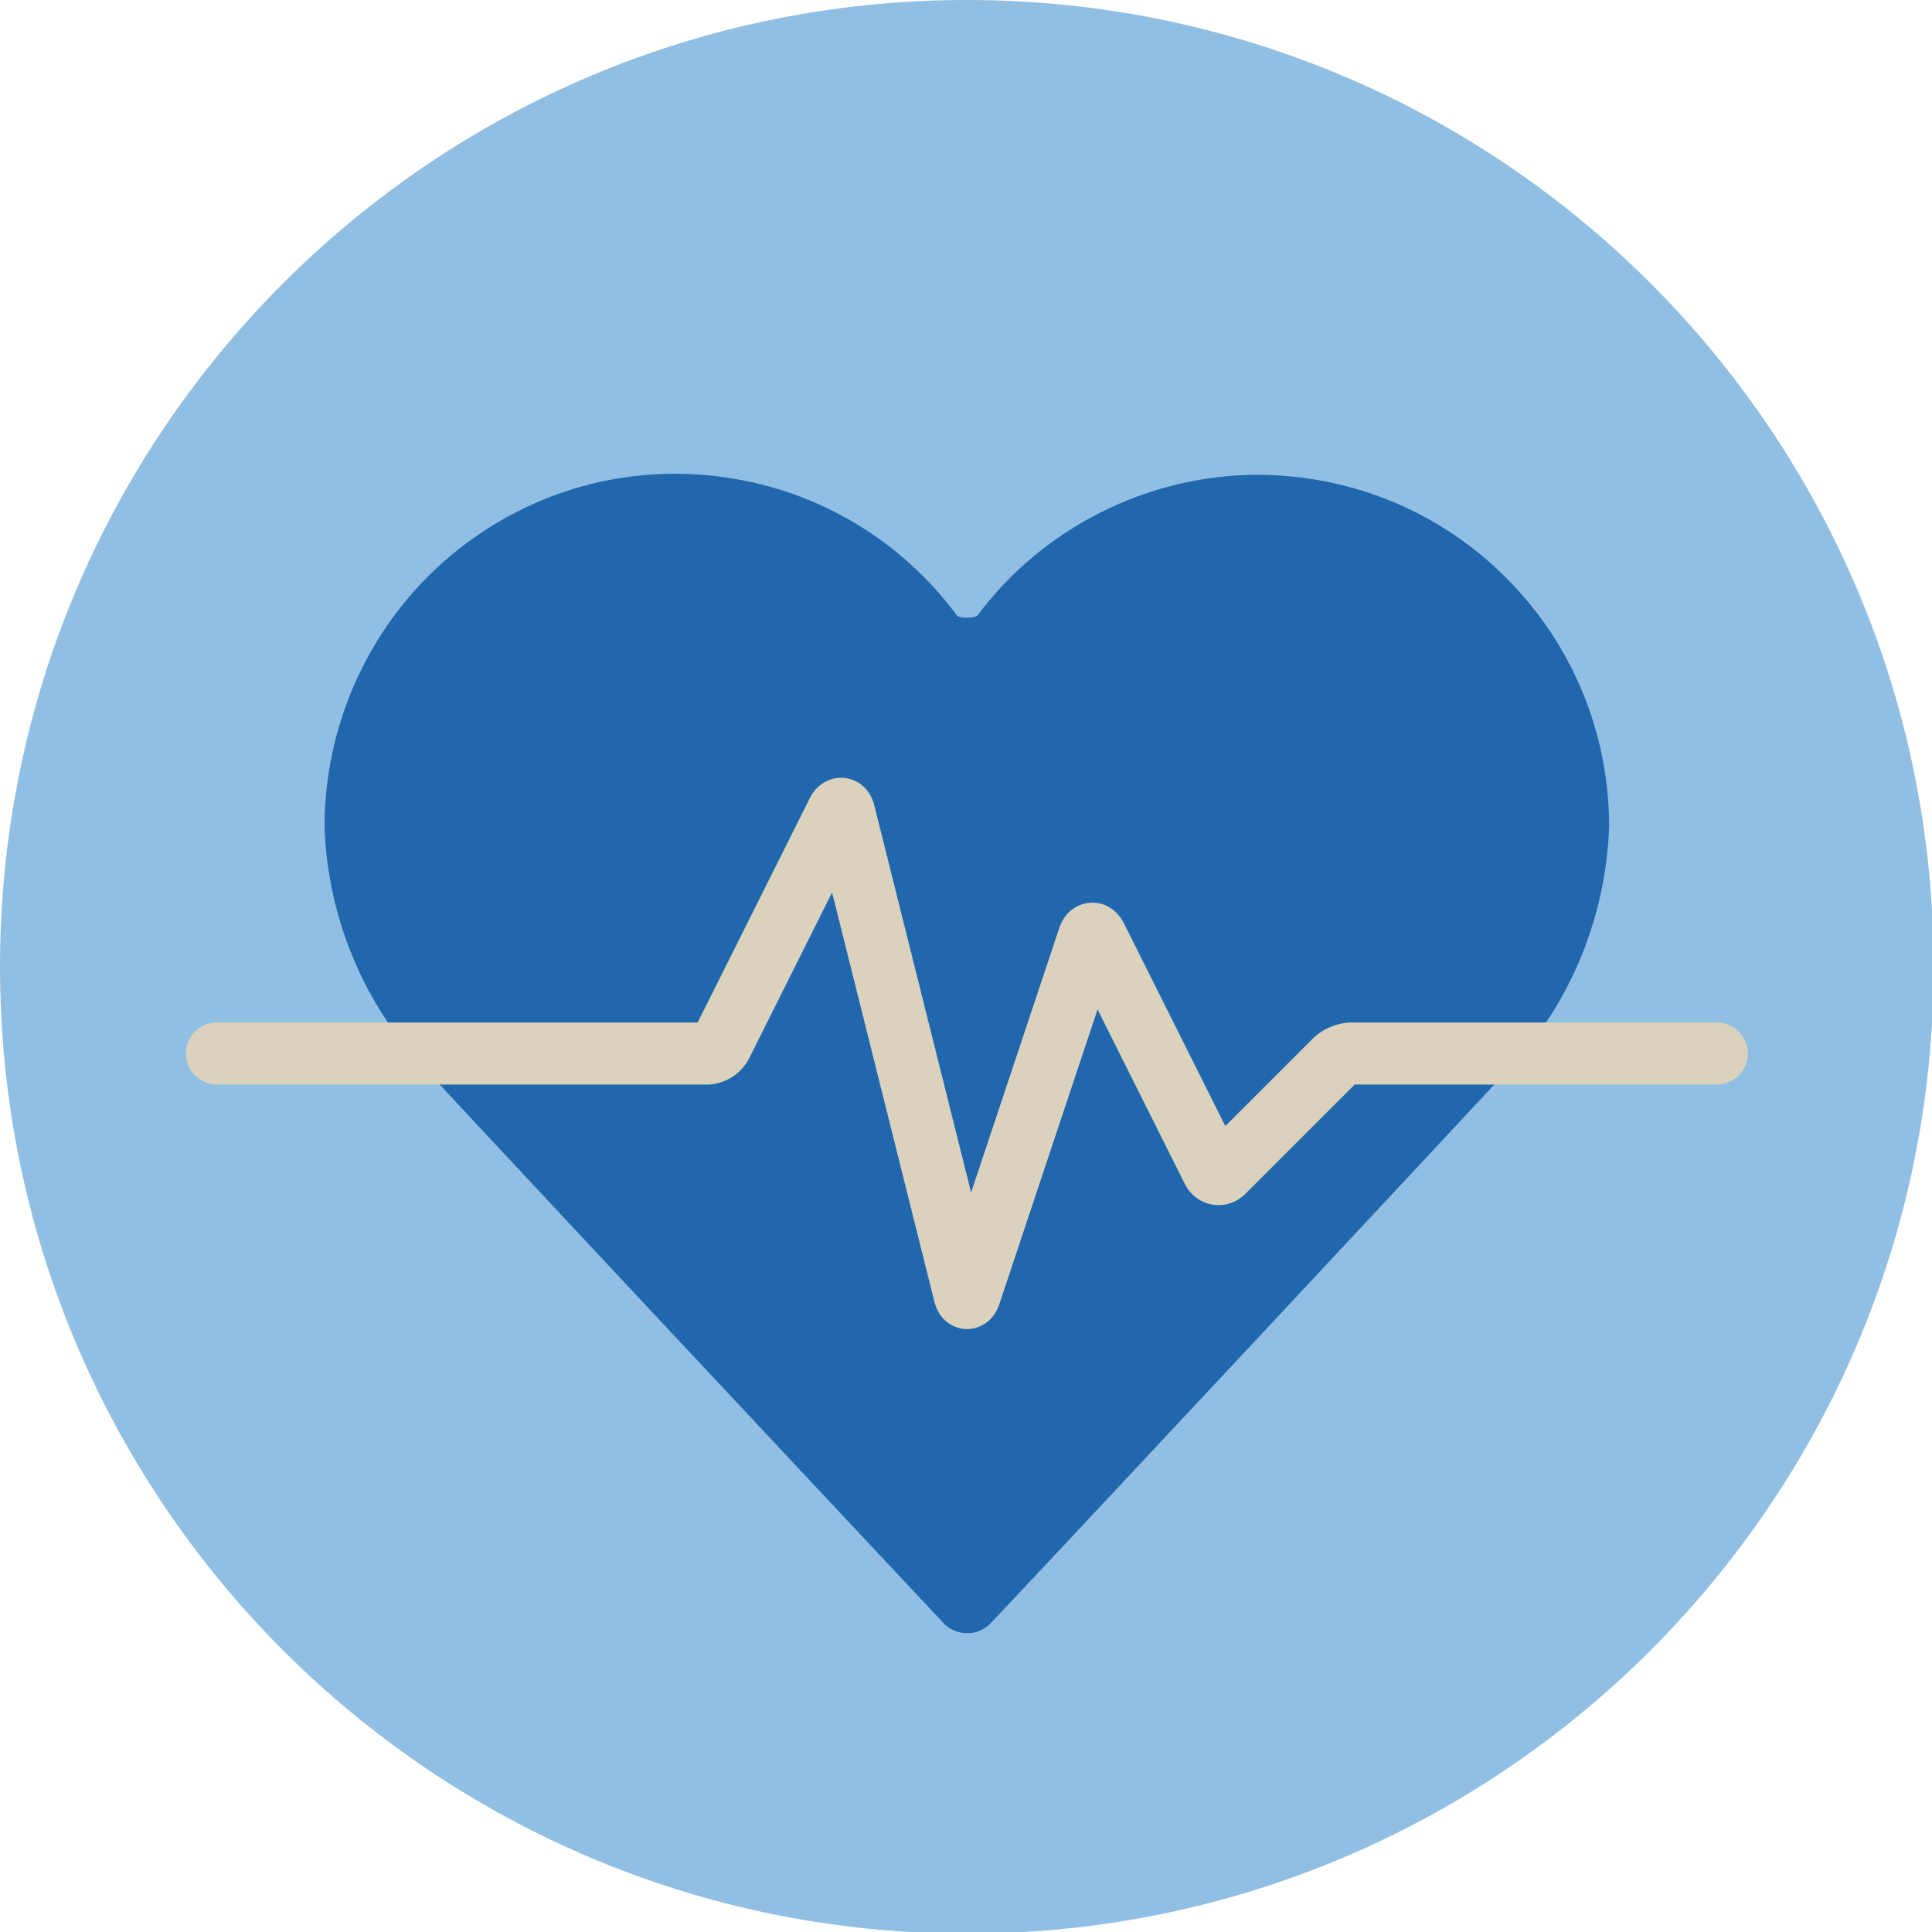 <?xml version="1.0" encoding="utf-8"?>
<svg xmlns="http://www.w3.org/2000/svg" fill="none" height="140" viewBox="0 0 140 140" width="140">
<g clip-path="url(#clip0_2_25128)">
<path clip-rule="evenodd" d="M70.06 0C108.753 0 140.12 31.367 140.12 70.06C140.12 108.752 108.753 140.119 70.06 140.119C31.367 140.119 0 108.752 0 70.06C0 31.367 31.367 0 70.06 0Z" fill="#91BFE3" fill-rule="evenodd"/>
<path clip-rule="evenodd" d="M109.099 41.829C104.279 37.02 97.843 34.411 91.085 34.406C83.148 34.431 75.568 38.251 70.833 44.597C70.575 44.815 69.598 44.814 69.368 44.629C65.309 39.152 59.368 35.592 52.638 34.604C45.918 33.617 39.217 35.315 33.768 39.384C27.344 44.181 23.511 51.844 23.516 59.922C23.721 65.97 25.986 71.838 29.846 76.387C30.326 77.028 59.397 108.048 68.245 117.482C68.653 117.976 69.229 118.28 69.866 118.339C69.941 118.347 70.016 118.35 70.091 118.35C70.648 118.35 71.184 118.156 71.621 117.791C71.972 117.496 108.988 77.886 110.282 76.424L110.283 76.425C114.161 71.807 116.407 65.939 116.605 59.858C116.584 53.039 113.918 46.636 109.099 41.829Z" fill="#2167AE" fill-rule="evenodd"/>
<path clip-rule="evenodd" d="M70.071 96.312C70.043 96.312 70.016 96.311 69.989 96.31C69.157 96.278 68.061 95.738 67.708 94.322L60.296 64.673L54.271 76.722C53.719 77.823 52.475 78.592 51.245 78.592H15.716C14.474 78.592 13.466 77.584 13.466 76.342C13.466 75.099 14.474 74.092 15.716 74.092H50.555L58.678 57.846C59.29 56.623 60.384 56.279 61.207 56.374C62.028 56.464 63.024 57.032 63.356 58.36L70.369 86.414L76.762 67.237C77.111 66.187 77.964 65.491 78.986 65.419C80.006 65.338 80.95 65.916 81.444 66.906L88.792 81.6L95.146 75.246C95.836 74.555 96.955 74.092 97.932 74.092H124.404C125.647 74.092 126.654 75.099 126.654 76.342C126.654 77.584 125.647 78.592 124.404 78.592H98.164L90.262 86.494C89.615 87.142 88.743 87.435 87.869 87.29C86.996 87.149 86.26 86.598 85.85 85.779L79.534 73.149L72.416 94.503C71.97 95.843 70.893 96.311 70.071 96.312Z" fill="#DAD2BD" fill-rule="evenodd"/>
</g>
<defs>
<clipPath id="clip0_2_25128">
<rect fill="white" height="140" width="140"/>
</clipPath>
</defs>
</svg>